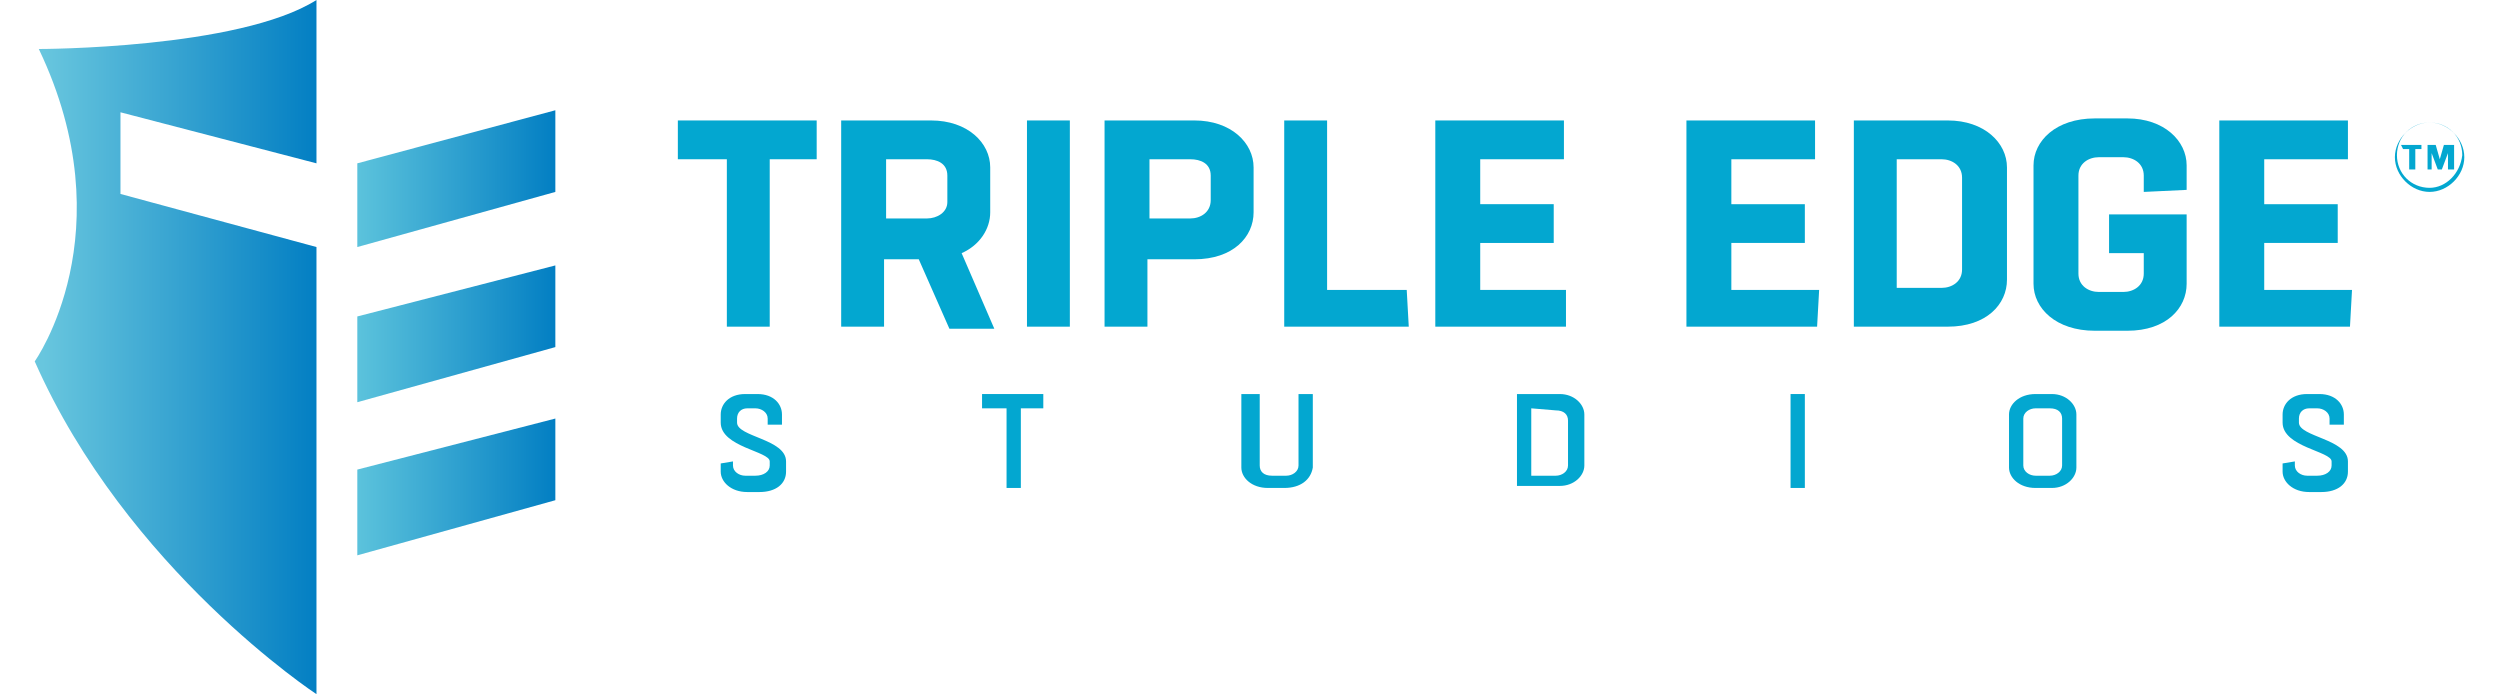 <?xml version="1.0" encoding="UTF-8" standalone="no"?> <svg xmlns:dc="http://purl.org/dc/elements/1.1/" xmlns:cc="http://creativecommons.org/ns#" xmlns:rdf="http://www.w3.org/1999/02/22-rdf-syntax-ns#" xmlns:svg="http://www.w3.org/2000/svg" xmlns="http://www.w3.org/2000/svg" xmlns:sodipodi="http://sodipodi.sourceforge.net/DTD/sodipodi-0.dtd" xmlns:inkscape="http://www.inkscape.org/namespaces/inkscape" inkscape:version="1.0 (4035a4fb49, 2020-05-01)" height="20" width="72" sodipodi:docname="Triple Edge Studios.svg" xml:space="preserve" viewBox="0 0 72 20" y="0px" x="0px" id="Layer_1" version="1.1"><defs id="defs68"> </defs> <style id="style2" type="text/css"> .st0{fill:url(#SVGID_1_);} .st1{fill:url(#SVGID_2_);} .st2{fill:#FFFFFF;} </style> <g transform="matrix(0.588,0,0,0.588,0.412,7e-8)" id="g957"><g id="g18"> <linearGradient gradientTransform="translate(0,-5634.001)" y2="5650.336" x2="26.432" y1="5650.336" x1="16.777" gradientUnits="userSpaceOnUse" id="SVGID_1_"> <stop id="stop4" style="stop-color:#5CC3DC" offset="0"></stop> <stop id="stop6" style="stop-color:#037FC3" offset="1"></stop> </linearGradient> <path style="fill:url(#SVGID_1_)" id="path9" d="M 16.8,15.5 26.5,13 v 4 l -9.7,2.7 z m 0,11.7 9.7,-2.7 v -4 L 16.8,23 Z M 16.8,8 v 4.1 l 9.7,-2.7 v -4 z" class="st0"></path> <linearGradient gradientTransform="translate(0,-5634.001)" y2="5651" x2="14.764" y1="5651" x1="1" gradientUnits="userSpaceOnUse" id="SVGID_2_"> <stop id="stop11" style="stop-color:#68C6DE" offset="2.950000e-02"></stop> <stop id="stop13" style="stop-color:#037FC3" offset="1"></stop> </linearGradient> <path style="fill:url(#SVGID_2_)" id="path16" d="m 5.2,9.5 v -4 L 14.8,8 c 0,-4.6 0,-8 0,-8 C 11,2.4 1.2,2.4 1.2,2.4 5.5,11.4 1,17.7 1,17.7 5.5,27.9 14.8,34 14.8,34 c 0,-0.1 0,-12.2 0,-21.9 z" class="st1"></path> </g><g id="g61" style="fill:#03a7d0;fill-opacity:1"> <g id="g42" style="fill:#03a7d0;fill-opacity:1"> <g id="g40" style="fill:#03a7d0;fill-opacity:1"> <path id="path20" d="M 34.9,16 V 7.8 H 32.5 V 5.9 h 6.8 V 7.8 H 37 V 16 Z" class="st2" style="fill:#03a7d0;fill-opacity:1"></path> <path id="path22" d="M 40.5,16 V 5.9 h 4.4 c 1.8,0 2.9,1.1 2.9,2.3 v 2.2 c 0,0.8 -0.5,1.6 -1.4,2 L 48,16.1 H 45.8 L 44.3,12.7 H 42.6 V 16 Z m 2.2,-8.2 v 2.9 h 2 c 0.5,0 1,-0.3 1,-0.8 V 8.6 c 0,-0.6 -0.5,-0.8 -1,-0.8 z" class="st2" style="fill:#03a7d0;fill-opacity:1"></path> <path id="path24" d="M 49.6,16 V 5.9 h 2.1 V 16 Z" class="st2" style="fill:#03a7d0;fill-opacity:1"></path> <path id="path26" d="M 53.4,16 V 5.9 h 4.4 c 1.8,0 2.9,1.1 2.9,2.3 v 2.2 c 0,1.2 -1,2.3 -2.9,2.3 H 55.5 V 16 Z m 2.2,-8.2 v 2.9 h 2 c 0.5,0 1,-0.3 1,-0.9 V 8.6 c 0,-0.6 -0.5,-0.8 -1,-0.8 h -2 c 0,0 0,0 0,0 z" class="st2" style="fill:#03a7d0;fill-opacity:1"></path> <path id="path28" d="M 68.3,16 H 62.2 V 5.9 h 2.1 v 8.3 h 3.9 z" class="st2" style="fill:#03a7d0;fill-opacity:1"></path> <path id="path30" d="M 76,16 H 69.6 V 5.9 h 6.3 V 7.8 H 71.8 V 10 h 3.6 v 1.9 h -3.6 v 2.3 H 76 Z" class="st2" style="fill:#03a7d0;fill-opacity:1"></path> <path id="path32" d="M 88.3,16 H 81.9 V 5.9 h 6.3 V 7.8 H 84.1 V 10 h 3.6 v 1.9 h -3.6 v 2.3 h 4.3 z" class="st2" style="fill:#03a7d0;fill-opacity:1"></path> <path id="path34" d="m 90.1,5.9 h 4.6 c 1.8,0 2.9,1.1 2.9,2.3 v 5.5 c 0,1.2 -1,2.3 -2.9,2.3 h -4.6 c 0,0 0,-10.1 0,-10.1 z m 2.1,1.9 v 6.3 h 2.2 c 0.5,0 1,-0.3 1,-0.9 V 8.7 c 0,-0.6 -0.5,-0.9 -1,-0.9 z" class="st2" style="fill:#03a7d0;fill-opacity:1"></path> <path id="path36" d="M 104.3,9.4 V 8.6 c 0,-0.6 -0.5,-0.9 -1,-0.9 h -1.2 c -0.5,0 -1,0.3 -1,0.9 v 4.8 c 0,0.6 0.5,0.9 1,0.9 h 1.2 c 0.5,0 1,-0.3 1,-0.9 v -1 h -1.7 v -1.9 h 3.8 v 3.4 c 0,1.2 -1,2.3 -2.9,2.3 h -1.6 c -1.9,0 -3,-1.1 -3,-2.3 V 8.1 c 0,-1.2 1.1,-2.3 3,-2.3 h 1.6 c 1.8,0 2.9,1.1 2.9,2.3 v 1.2 z" class="st2" style="fill:#03a7d0;fill-opacity:1"></path> <path id="path38" d="M 114.4,16 H 108 V 5.9 h 6.3 v 1.9 h -4.1 V 10 h 3.6 v 1.9 h -3.6 v 2.3 h 4.3 z" class="st2" style="fill:#03a7d0;fill-opacity:1"></path> </g> </g> <path d="m 118.3,6 c -0.9,0 -1.7,0.8 -1.7,1.7 0,0.9 0.8,1.7 1.7,1.7 0.9,0 1.7,-0.8 1.7,-1.7 C 120,6.8 119.2,6 118.3,6 Z m 0,3.2 c -0.9,0 -1.6,-0.7 -1.6,-1.6 0,-0.9 0.7,-1.6 1.6,-1.6 0.9,0 1.6,0.7 1.6,1.6 -0.1,0.9 -0.8,1.6 -1.6,1.6 z m -1.4,-2.1 h 1 v 0.2 h -0.3 v 1 h -0.3 v -1 H 117 Z m 2.6,0 v 1.2 h -0.3 V 7.6 c 0,-0.1 0,-0.2 0,-0.3 v 0 c 0,0.1 0,0.1 0,0.2 l -0.3,0.8 h -0.2 l -0.3,-0.8 c 0,0 0,-0.1 0,-0.2 v 0 c 0,0.1 0,0.2 0,0.3 v 0.7 h -0.2 V 7.1 h 0.4 l 0.2,0.7 c 0,0.1 0,0.1 0,0.2 v 0 c 0,-0.1 0,-0.1 0,-0.2 L 119,7.1 Z" class="st2" id="TRADEMARK_BLACK_2_" style="fill:#03a7d0;fill-opacity:1"></path> <g id="g59" style="fill:#03a7d0;fill-opacity:1"> <path id="path45" d="m 35.2,22.6 v 0.2 c 0,0.3 0.3,0.5 0.6,0.5 h 0.5 c 0.4,0 0.7,-0.2 0.7,-0.5 v -0.2 c 0,-0.5 -2.4,-0.7 -2.4,-1.9 v -0.4 c 0,-0.5 0.4,-1 1.2,-1 h 0.6 c 0.8,0 1.2,0.5 1.2,1 v 0.5 H 36.9 V 20.5 C 36.9,20.2 36.6,20 36.3,20 h -0.4 c -0.3,0 -0.5,0.2 -0.5,0.5 v 0.2 c 0,0.7 2.4,0.8 2.4,1.9 v 0.5 c 0,0.6 -0.5,1 -1.3,1 h -0.6 c -0.8,0 -1.3,-0.5 -1.3,-1 v -0.4 z" class="st2" style="fill:#03a7d0;fill-opacity:1"></path> <path id="path47" d="M 48.6,23.9 V 20 h -1.2 v -0.7 h 3 V 20 h -1.1 v 3.9 z" class="st2" style="fill:#03a7d0;fill-opacity:1"></path> <path id="path49" d="m 62.2,23.9 h -0.8 c -0.8,0 -1.3,-0.5 -1.3,-1 V 19.3 H 61 v 3.5 c 0,0.3 0.2,0.5 0.6,0.5 h 0.7 c 0.3,0 0.6,-0.2 0.6,-0.5 v -3.5 h 0.7 v 3.6 c -0.1,0.6 -0.6,1 -1.4,1 z" class="st2" style="fill:#03a7d0;fill-opacity:1"></path> <path id="path51" d="m 73.6,19.3 h 2.1 c 0.7,0 1.2,0.5 1.2,1 v 2.5 c 0,0.5 -0.5,1 -1.2,1 h -2.1 z m 0.7,0.7 v 3.3 h 1.2 c 0.3,0 0.6,-0.2 0.6,-0.5 v -2.2 c 0,-0.3 -0.2,-0.5 -0.6,-0.5 z" class="st2" style="fill:#03a7d0;fill-opacity:1"></path> <path id="path53" d="m 87,23.9 v -4.6 h 0.7 v 4.6 z" class="st2" style="fill:#03a7d0;fill-opacity:1"></path> <path id="path55" d="m 99,23.9 c -0.8,0 -1.3,-0.5 -1.3,-1 v -2.6 c 0,-0.5 0.5,-1 1.3,-1 h 0.8 c 0.7,0 1.2,0.5 1.2,1 v 2.6 c 0,0.5 -0.5,1 -1.2,1 z m 0.7,-0.6 c 0.3,0 0.6,-0.2 0.6,-0.5 v -2.3 c 0,-0.3 -0.2,-0.5 -0.6,-0.5 H 99 c -0.3,0 -0.6,0.2 -0.6,0.5 v 2.3 c 0,0.3 0.3,0.5 0.6,0.5 0.1,0 0.7,0 0.7,0 z" class="st2" style="fill:#03a7d0;fill-opacity:1"></path> <path id="path57" d="m 111.7,22.6 v 0.2 c 0,0.3 0.3,0.5 0.6,0.5 h 0.5 c 0.4,0 0.7,-0.2 0.7,-0.5 v -0.2 c 0,-0.5 -2.4,-0.7 -2.4,-1.9 v -0.4 c 0,-0.5 0.4,-1 1.2,-1 h 0.6 c 0.8,0 1.2,0.5 1.2,1 v 0.5 h -0.7 v -0.3 c 0,-0.3 -0.3,-0.5 -0.6,-0.5 h -0.4 c -0.3,0 -0.5,0.2 -0.5,0.5 v 0.2 c 0,0.7 2.4,0.8 2.4,1.9 v 0.5 c 0,0.6 -0.5,1 -1.3,1 h -0.6 c -0.8,0 -1.3,-0.5 -1.3,-1 v -0.4 z" class="st2" style="fill:#03a7d0;fill-opacity:1"></path> </g> </g></g> </svg> 